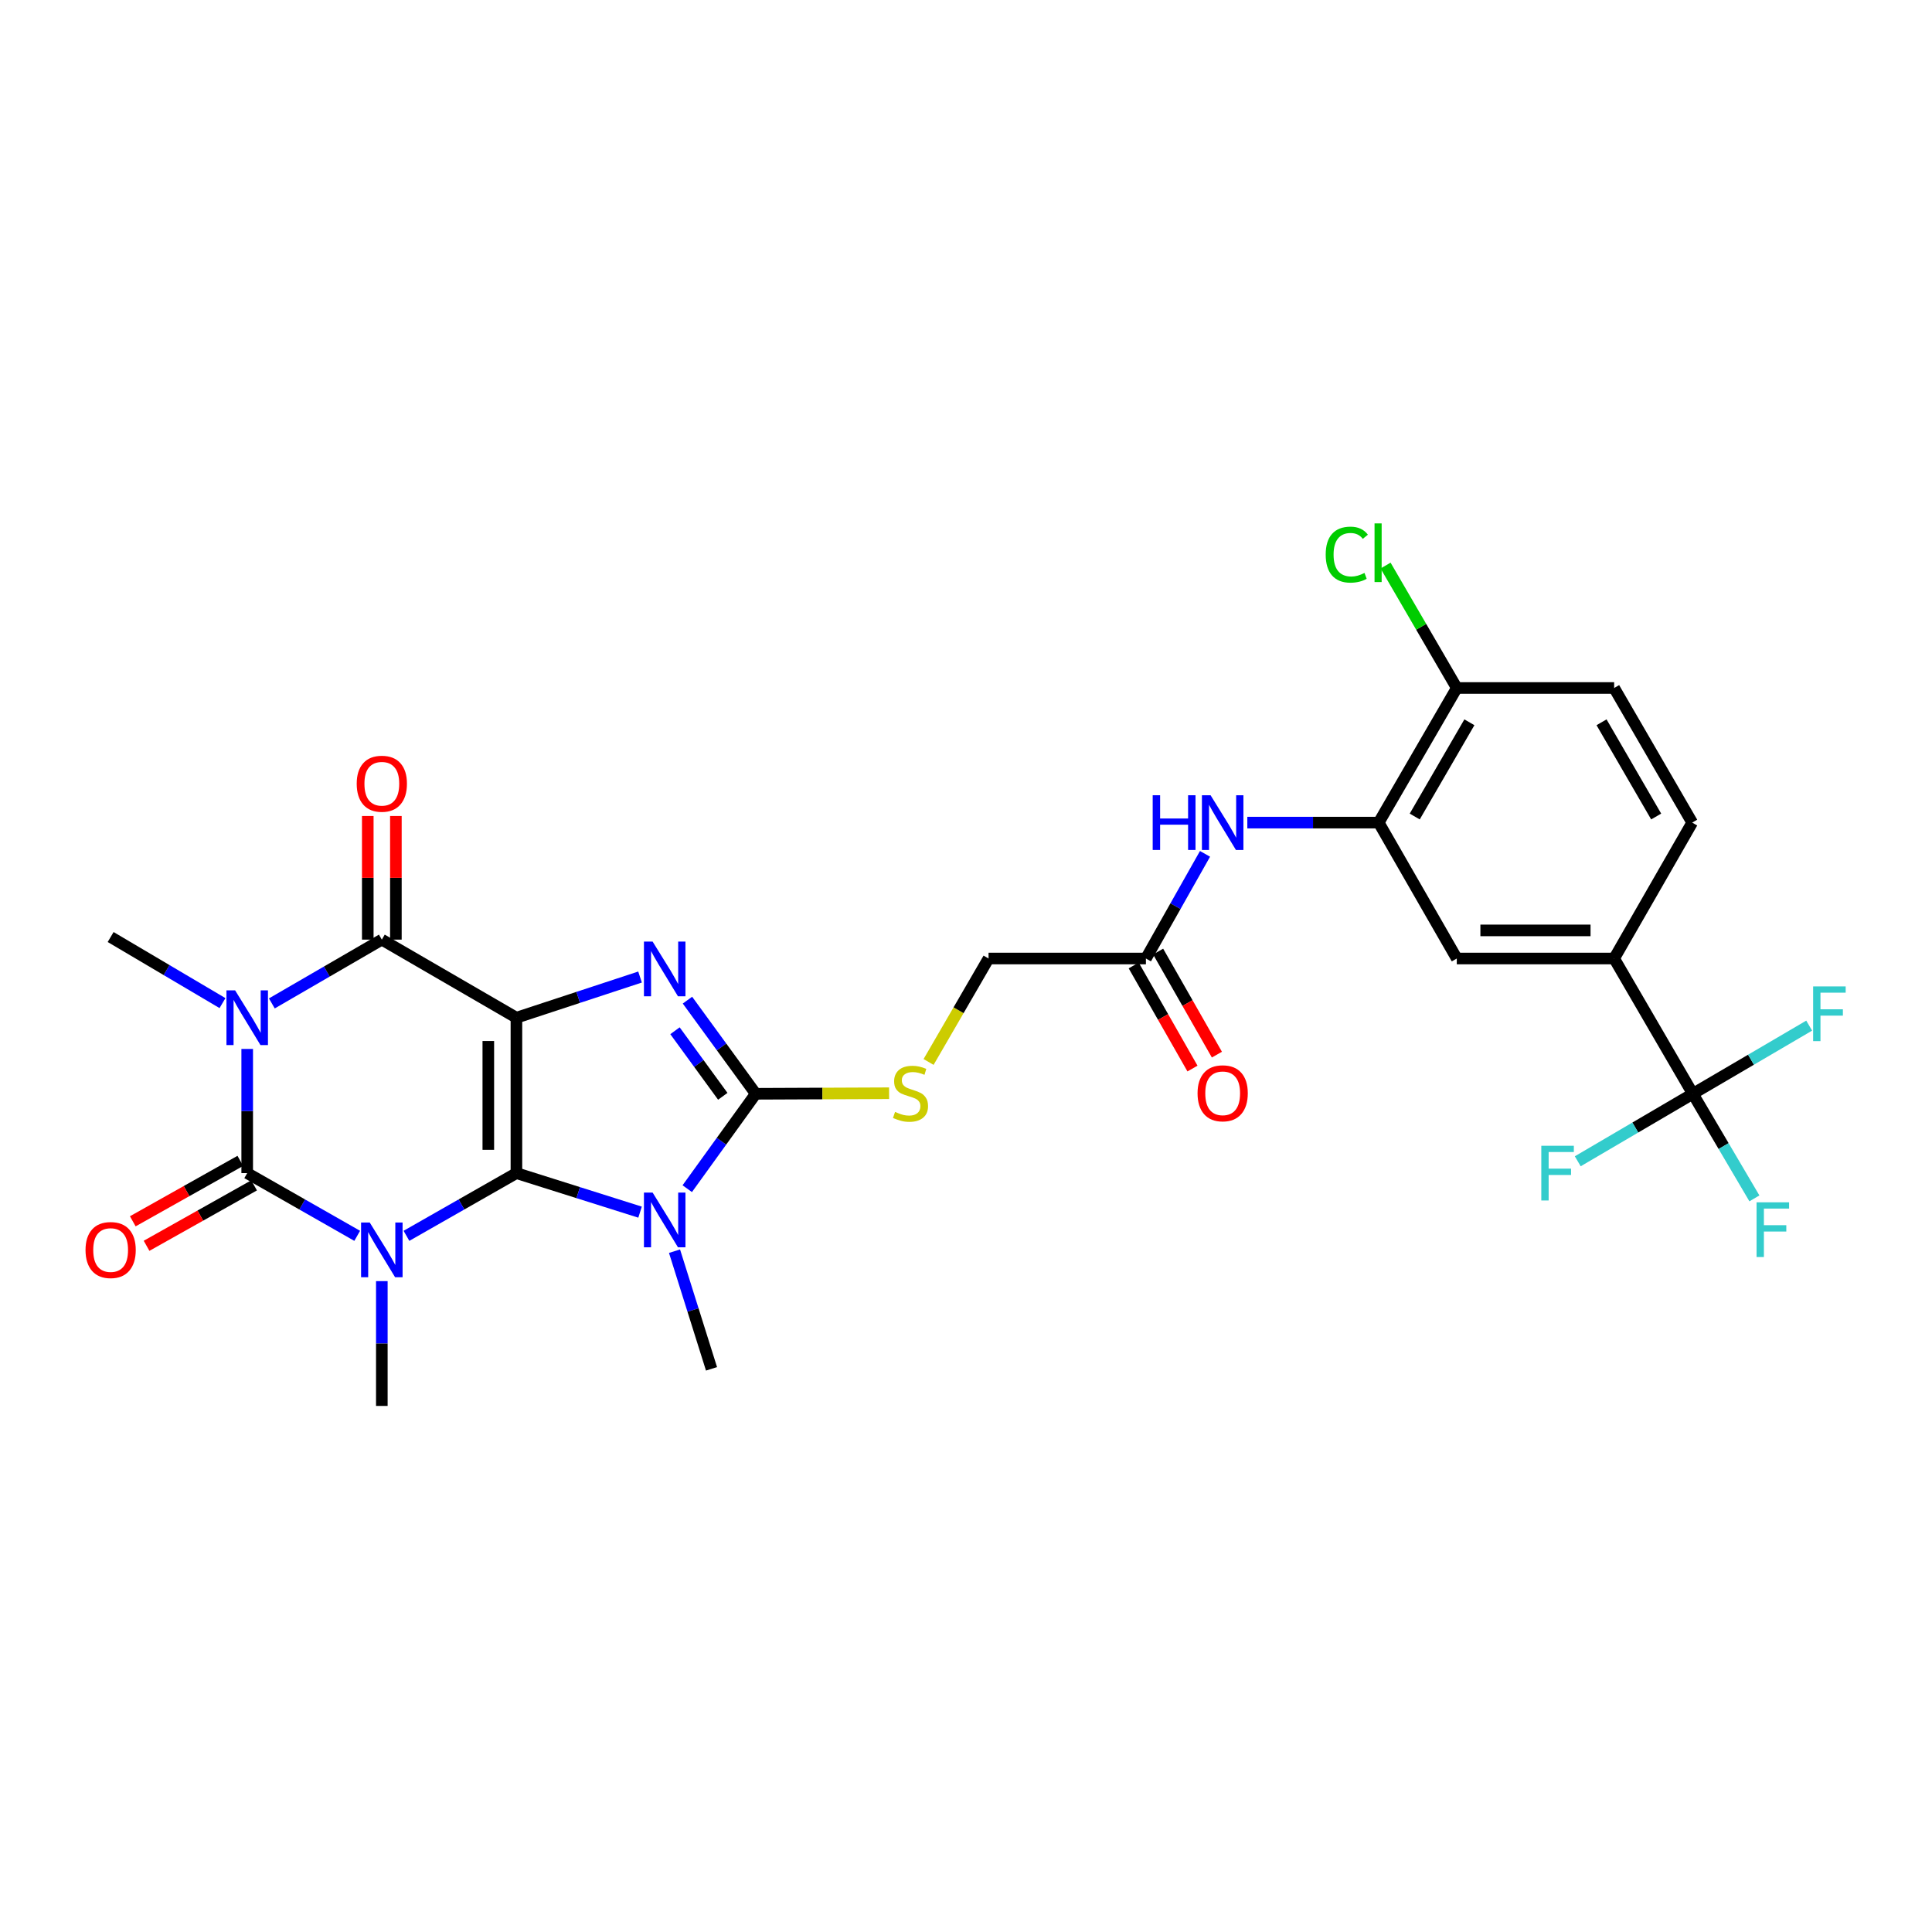 <?xml version='1.0' encoding='iso-8859-1'?>
<svg version='1.1' baseProfile='full'
              xmlns='http://www.w3.org/2000/svg'
                      xmlns:rdkit='http://www.rdkit.org/xml'
                      xmlns:xlink='http://www.w3.org/1999/xlink'
                  xml:space='preserve'
width='1000px' height='1000px' viewBox='0 0 1000 1000'>
<!-- END OF HEADER -->
<rect style='opacity:1.0;fill:#FFFFFF;stroke:none' width='1000' height='1000' x='0' y='0'> </rect>
<path class='bond-0' d='M 267.299,607.205 L 267.299,526.764' style='fill:none;fill-rule:evenodd;stroke:#000000;stroke-width:6px;stroke-linecap:butt;stroke-linejoin:miter;stroke-opacity:1' />
<path class='bond-0' d='M 252.75,595.139 L 252.75,538.83' style='fill:none;fill-rule:evenodd;stroke:#000000;stroke-width:6px;stroke-linecap:butt;stroke-linejoin:miter;stroke-opacity:1' />
<path class='bond-1' d='M 267.299,607.205 L 238.839,623.434' style='fill:none;fill-rule:evenodd;stroke:#000000;stroke-width:6px;stroke-linecap:butt;stroke-linejoin:miter;stroke-opacity:1' />
<path class='bond-1' d='M 238.839,623.434 L 210.379,639.664' style='fill:none;fill-rule:evenodd;stroke:#0000FF;stroke-width:6px;stroke-linecap:butt;stroke-linejoin:miter;stroke-opacity:1' />
<path class='bond-4' d='M 267.299,607.205 L 299.297,617.304' style='fill:none;fill-rule:evenodd;stroke:#000000;stroke-width:6px;stroke-linecap:butt;stroke-linejoin:miter;stroke-opacity:1' />
<path class='bond-4' d='M 299.297,617.304 L 331.294,627.404' style='fill:none;fill-rule:evenodd;stroke:#0000FF;stroke-width:6px;stroke-linecap:butt;stroke-linejoin:miter;stroke-opacity:1' />
<path class='bond-5' d='M 267.299,526.764 L 299.293,516.238' style='fill:none;fill-rule:evenodd;stroke:#000000;stroke-width:6px;stroke-linecap:butt;stroke-linejoin:miter;stroke-opacity:1' />
<path class='bond-5' d='M 299.293,516.238 L 331.286,505.712' style='fill:none;fill-rule:evenodd;stroke:#0000FF;stroke-width:6px;stroke-linecap:butt;stroke-linejoin:miter;stroke-opacity:1' />
<path class='bond-6' d='M 267.299,526.764 L 197.634,486.35' style='fill:none;fill-rule:evenodd;stroke:#000000;stroke-width:6px;stroke-linecap:butt;stroke-linejoin:miter;stroke-opacity:1' />
<path class='bond-2' d='M 184.888,639.665 L 156.42,623.435' style='fill:none;fill-rule:evenodd;stroke:#0000FF;stroke-width:6px;stroke-linecap:butt;stroke-linejoin:miter;stroke-opacity:1' />
<path class='bond-2' d='M 156.42,623.435 L 127.952,607.205' style='fill:none;fill-rule:evenodd;stroke:#000000;stroke-width:6px;stroke-linecap:butt;stroke-linejoin:miter;stroke-opacity:1' />
<path class='bond-18' d='M 197.634,663.111 L 197.634,695.407' style='fill:none;fill-rule:evenodd;stroke:#0000FF;stroke-width:6px;stroke-linecap:butt;stroke-linejoin:miter;stroke-opacity:1' />
<path class='bond-18' d='M 197.634,695.407 L 197.634,727.703' style='fill:none;fill-rule:evenodd;stroke:#000000;stroke-width:6px;stroke-linecap:butt;stroke-linejoin:miter;stroke-opacity:1' />
<path class='bond-3' d='M 127.952,607.205 L 127.952,575.07' style='fill:none;fill-rule:evenodd;stroke:#000000;stroke-width:6px;stroke-linecap:butt;stroke-linejoin:miter;stroke-opacity:1' />
<path class='bond-3' d='M 127.952,575.07 L 127.952,542.935' style='fill:none;fill-rule:evenodd;stroke:#0000FF;stroke-width:6px;stroke-linecap:butt;stroke-linejoin:miter;stroke-opacity:1' />
<path class='bond-14' d='M 124.387,600.863 L 96.559,616.504' style='fill:none;fill-rule:evenodd;stroke:#000000;stroke-width:6px;stroke-linecap:butt;stroke-linejoin:miter;stroke-opacity:1' />
<path class='bond-14' d='M 96.559,616.504 L 68.73,632.144' style='fill:none;fill-rule:evenodd;stroke:#FF0000;stroke-width:6px;stroke-linecap:butt;stroke-linejoin:miter;stroke-opacity:1' />
<path class='bond-14' d='M 131.516,613.546 L 103.687,629.187' style='fill:none;fill-rule:evenodd;stroke:#000000;stroke-width:6px;stroke-linecap:butt;stroke-linejoin:miter;stroke-opacity:1' />
<path class='bond-14' d='M 103.687,629.187 L 75.859,644.827' style='fill:none;fill-rule:evenodd;stroke:#FF0000;stroke-width:6px;stroke-linecap:butt;stroke-linejoin:miter;stroke-opacity:1' />
<path class='bond-21' d='M 115.159,519.206 L 86.213,502.103' style='fill:none;fill-rule:evenodd;stroke:#0000FF;stroke-width:6px;stroke-linecap:butt;stroke-linejoin:miter;stroke-opacity:1' />
<path class='bond-21' d='M 86.213,502.103 L 57.267,485.001' style='fill:none;fill-rule:evenodd;stroke:#000000;stroke-width:6px;stroke-linecap:butt;stroke-linejoin:miter;stroke-opacity:1' />
<path class='bond-30' d='M 140.705,519.368 L 169.17,502.859' style='fill:none;fill-rule:evenodd;stroke:#0000FF;stroke-width:6px;stroke-linecap:butt;stroke-linejoin:miter;stroke-opacity:1' />
<path class='bond-30' d='M 169.17,502.859 L 197.634,486.35' style='fill:none;fill-rule:evenodd;stroke:#000000;stroke-width:6px;stroke-linecap:butt;stroke-linejoin:miter;stroke-opacity:1' />
<path class='bond-7' d='M 355.719,615.256 L 373.444,590.7' style='fill:none;fill-rule:evenodd;stroke:#0000FF;stroke-width:6px;stroke-linecap:butt;stroke-linejoin:miter;stroke-opacity:1' />
<path class='bond-7' d='M 373.444,590.7 L 391.168,566.144' style='fill:none;fill-rule:evenodd;stroke:#000000;stroke-width:6px;stroke-linecap:butt;stroke-linejoin:miter;stroke-opacity:1' />
<path class='bond-27' d='M 349.132,647.609 L 358.705,678.058' style='fill:none;fill-rule:evenodd;stroke:#0000FF;stroke-width:6px;stroke-linecap:butt;stroke-linejoin:miter;stroke-opacity:1' />
<path class='bond-27' d='M 358.705,678.058 L 368.278,708.507' style='fill:none;fill-rule:evenodd;stroke:#000000;stroke-width:6px;stroke-linecap:butt;stroke-linejoin:miter;stroke-opacity:1' />
<path class='bond-29' d='M 355.828,517.673 L 373.498,541.909' style='fill:none;fill-rule:evenodd;stroke:#0000FF;stroke-width:6px;stroke-linecap:butt;stroke-linejoin:miter;stroke-opacity:1' />
<path class='bond-29' d='M 373.498,541.909 L 391.168,566.144' style='fill:none;fill-rule:evenodd;stroke:#000000;stroke-width:6px;stroke-linecap:butt;stroke-linejoin:miter;stroke-opacity:1' />
<path class='bond-29' d='M 349.373,533.515 L 361.742,550.48' style='fill:none;fill-rule:evenodd;stroke:#0000FF;stroke-width:6px;stroke-linecap:butt;stroke-linejoin:miter;stroke-opacity:1' />
<path class='bond-29' d='M 361.742,550.48 L 374.111,567.445' style='fill:none;fill-rule:evenodd;stroke:#000000;stroke-width:6px;stroke-linecap:butt;stroke-linejoin:miter;stroke-opacity:1' />
<path class='bond-16' d='M 204.908,486.35 L 204.908,454.354' style='fill:none;fill-rule:evenodd;stroke:#000000;stroke-width:6px;stroke-linecap:butt;stroke-linejoin:miter;stroke-opacity:1' />
<path class='bond-16' d='M 204.908,454.354 L 204.908,422.358' style='fill:none;fill-rule:evenodd;stroke:#FF0000;stroke-width:6px;stroke-linecap:butt;stroke-linejoin:miter;stroke-opacity:1' />
<path class='bond-16' d='M 190.359,486.35 L 190.359,454.354' style='fill:none;fill-rule:evenodd;stroke:#000000;stroke-width:6px;stroke-linecap:butt;stroke-linejoin:miter;stroke-opacity:1' />
<path class='bond-16' d='M 190.359,454.354 L 190.359,422.358' style='fill:none;fill-rule:evenodd;stroke:#FF0000;stroke-width:6px;stroke-linecap:butt;stroke-linejoin:miter;stroke-opacity:1' />
<path class='bond-11' d='M 391.168,566.144 L 425.682,565.998' style='fill:none;fill-rule:evenodd;stroke:#000000;stroke-width:6px;stroke-linecap:butt;stroke-linejoin:miter;stroke-opacity:1' />
<path class='bond-11' d='M 425.682,565.998 L 460.195,565.851' style='fill:none;fill-rule:evenodd;stroke:#CCCC00;stroke-width:6px;stroke-linecap:butt;stroke-linejoin:miter;stroke-opacity:1' />
<path class='bond-8' d='M 876.21,566.144 L 835.481,496.123' style='fill:none;fill-rule:evenodd;stroke:#000000;stroke-width:6px;stroke-linecap:butt;stroke-linejoin:miter;stroke-opacity:1' />
<path class='bond-23' d='M 876.21,566.144 L 892.142,593.212' style='fill:none;fill-rule:evenodd;stroke:#000000;stroke-width:6px;stroke-linecap:butt;stroke-linejoin:miter;stroke-opacity:1' />
<path class='bond-23' d='M 892.142,593.212 L 908.075,620.28' style='fill:none;fill-rule:evenodd;stroke:#33CCCC;stroke-width:6px;stroke-linecap:butt;stroke-linejoin:miter;stroke-opacity:1' />
<path class='bond-24' d='M 876.21,566.144 L 846.428,583.61' style='fill:none;fill-rule:evenodd;stroke:#000000;stroke-width:6px;stroke-linecap:butt;stroke-linejoin:miter;stroke-opacity:1' />
<path class='bond-24' d='M 846.428,583.61 L 816.646,601.077' style='fill:none;fill-rule:evenodd;stroke:#33CCCC;stroke-width:6px;stroke-linecap:butt;stroke-linejoin:miter;stroke-opacity:1' />
<path class='bond-25' d='M 876.21,566.144 L 906.318,548.503' style='fill:none;fill-rule:evenodd;stroke:#000000;stroke-width:6px;stroke-linecap:butt;stroke-linejoin:miter;stroke-opacity:1' />
<path class='bond-25' d='M 906.318,548.503 L 936.426,530.861' style='fill:none;fill-rule:evenodd;stroke:#33CCCC;stroke-width:6px;stroke-linecap:butt;stroke-linejoin:miter;stroke-opacity:1' />
<path class='bond-9' d='M 713.616,425.778 L 679.614,425.778' style='fill:none;fill-rule:evenodd;stroke:#000000;stroke-width:6px;stroke-linecap:butt;stroke-linejoin:miter;stroke-opacity:1' />
<path class='bond-9' d='M 679.614,425.778 L 645.612,425.778' style='fill:none;fill-rule:evenodd;stroke:#0000FF;stroke-width:6px;stroke-linecap:butt;stroke-linejoin:miter;stroke-opacity:1' />
<path class='bond-13' d='M 713.616,425.778 L 754.03,496.123' style='fill:none;fill-rule:evenodd;stroke:#000000;stroke-width:6px;stroke-linecap:butt;stroke-linejoin:miter;stroke-opacity:1' />
<path class='bond-17' d='M 713.616,425.778 L 754.03,356.104' style='fill:none;fill-rule:evenodd;stroke:#000000;stroke-width:6px;stroke-linecap:butt;stroke-linejoin:miter;stroke-opacity:1' />
<path class='bond-17' d='M 732.263,422.627 L 760.553,373.855' style='fill:none;fill-rule:evenodd;stroke:#000000;stroke-width:6px;stroke-linecap:butt;stroke-linejoin:miter;stroke-opacity:1' />
<path class='bond-10' d='M 835.481,496.123 L 754.03,496.123' style='fill:none;fill-rule:evenodd;stroke:#000000;stroke-width:6px;stroke-linecap:butt;stroke-linejoin:miter;stroke-opacity:1' />
<path class='bond-10' d='M 823.263,481.573 L 766.248,481.573' style='fill:none;fill-rule:evenodd;stroke:#000000;stroke-width:6px;stroke-linecap:butt;stroke-linejoin:miter;stroke-opacity:1' />
<path class='bond-31' d='M 835.481,496.123 L 875.879,425.778' style='fill:none;fill-rule:evenodd;stroke:#000000;stroke-width:6px;stroke-linecap:butt;stroke-linejoin:miter;stroke-opacity:1' />
<path class='bond-26' d='M 480.631,549.671 L 496.153,522.897' style='fill:none;fill-rule:evenodd;stroke:#CCCC00;stroke-width:6px;stroke-linecap:butt;stroke-linejoin:miter;stroke-opacity:1' />
<path class='bond-26' d='M 496.153,522.897 L 511.675,496.123' style='fill:none;fill-rule:evenodd;stroke:#000000;stroke-width:6px;stroke-linecap:butt;stroke-linejoin:miter;stroke-opacity:1' />
<path class='bond-12' d='M 623.715,441.957 L 608.421,469.04' style='fill:none;fill-rule:evenodd;stroke:#0000FF;stroke-width:6px;stroke-linecap:butt;stroke-linejoin:miter;stroke-opacity:1' />
<path class='bond-12' d='M 608.421,469.04 L 593.126,496.123' style='fill:none;fill-rule:evenodd;stroke:#000000;stroke-width:6px;stroke-linecap:butt;stroke-linejoin:miter;stroke-opacity:1' />
<path class='bond-15' d='M 593.126,496.123 L 511.675,496.123' style='fill:none;fill-rule:evenodd;stroke:#000000;stroke-width:6px;stroke-linecap:butt;stroke-linejoin:miter;stroke-opacity:1' />
<path class='bond-20' d='M 586.806,499.725 L 602.016,526.404' style='fill:none;fill-rule:evenodd;stroke:#000000;stroke-width:6px;stroke-linecap:butt;stroke-linejoin:miter;stroke-opacity:1' />
<path class='bond-20' d='M 602.016,526.404 L 617.226,553.082' style='fill:none;fill-rule:evenodd;stroke:#FF0000;stroke-width:6px;stroke-linecap:butt;stroke-linejoin:miter;stroke-opacity:1' />
<path class='bond-20' d='M 599.445,492.52 L 614.655,519.198' style='fill:none;fill-rule:evenodd;stroke:#000000;stroke-width:6px;stroke-linecap:butt;stroke-linejoin:miter;stroke-opacity:1' />
<path class='bond-20' d='M 614.655,519.198 L 629.865,545.876' style='fill:none;fill-rule:evenodd;stroke:#FF0000;stroke-width:6px;stroke-linecap:butt;stroke-linejoin:miter;stroke-opacity:1' />
<path class='bond-22' d='M 754.03,356.104 L 835.481,356.104' style='fill:none;fill-rule:evenodd;stroke:#000000;stroke-width:6px;stroke-linecap:butt;stroke-linejoin:miter;stroke-opacity:1' />
<path class='bond-28' d='M 754.03,356.104 L 735.598,324.419' style='fill:none;fill-rule:evenodd;stroke:#000000;stroke-width:6px;stroke-linecap:butt;stroke-linejoin:miter;stroke-opacity:1' />
<path class='bond-28' d='M 735.598,324.419 L 717.166,292.734' style='fill:none;fill-rule:evenodd;stroke:#00CC00;stroke-width:6px;stroke-linecap:butt;stroke-linejoin:miter;stroke-opacity:1' />
<path class='bond-19' d='M 875.879,425.778 L 835.481,356.104' style='fill:none;fill-rule:evenodd;stroke:#000000;stroke-width:6px;stroke-linecap:butt;stroke-linejoin:miter;stroke-opacity:1' />
<path class='bond-19' d='M 857.233,422.624 L 828.954,373.853' style='fill:none;fill-rule:evenodd;stroke:#000000;stroke-width:6px;stroke-linecap:butt;stroke-linejoin:miter;stroke-opacity:1' />
<path  class='atom-2' d='M 191.374 632.772
L 200.654 647.772
Q 201.574 649.252, 203.054 651.932
Q 204.534 654.612, 204.614 654.772
L 204.614 632.772
L 208.374 632.772
L 208.374 661.092
L 204.494 661.092
L 194.534 644.692
Q 193.374 642.772, 192.134 640.572
Q 190.934 638.372, 190.574 637.692
L 190.574 661.092
L 186.894 661.092
L 186.894 632.772
L 191.374 632.772
' fill='#0000FF'/>
<path  class='atom-4' d='M 121.692 512.604
L 130.972 527.604
Q 131.892 529.084, 133.372 531.764
Q 134.852 534.444, 134.932 534.604
L 134.932 512.604
L 138.692 512.604
L 138.692 540.924
L 134.812 540.924
L 124.852 524.524
Q 123.692 522.604, 122.452 520.404
Q 121.252 518.204, 120.892 517.524
L 120.892 540.924
L 117.212 540.924
L 117.212 512.604
L 121.692 512.604
' fill='#0000FF'/>
<path  class='atom-5' d='M 337.786 617.269
L 347.066 632.269
Q 347.986 633.749, 349.466 636.429
Q 350.946 639.109, 351.026 639.269
L 351.026 617.269
L 354.786 617.269
L 354.786 645.589
L 350.906 645.589
L 340.946 629.189
Q 339.786 627.269, 338.546 625.069
Q 337.346 622.869, 336.986 622.189
L 336.986 645.589
L 333.306 645.589
L 333.306 617.269
L 337.786 617.269
' fill='#0000FF'/>
<path  class='atom-6' d='M 337.786 487.354
L 347.066 502.354
Q 347.986 503.834, 349.466 506.514
Q 350.946 509.194, 351.026 509.354
L 351.026 487.354
L 354.786 487.354
L 354.786 515.674
L 350.906 515.674
L 340.946 499.274
Q 339.786 497.354, 338.546 495.154
Q 337.346 492.954, 336.986 492.274
L 336.986 515.674
L 333.306 515.674
L 333.306 487.354
L 337.786 487.354
' fill='#0000FF'/>
<path  class='atom-12' d='M 463.277 575.524
Q 463.597 575.644, 464.917 576.204
Q 466.237 576.764, 467.677 577.124
Q 469.157 577.444, 470.597 577.444
Q 473.277 577.444, 474.837 576.164
Q 476.397 574.844, 476.397 572.564
Q 476.397 571.004, 475.597 570.044
Q 474.837 569.084, 473.637 568.564
Q 472.437 568.044, 470.437 567.444
Q 467.917 566.684, 466.397 565.964
Q 464.917 565.244, 463.837 563.724
Q 462.797 562.204, 462.797 559.644
Q 462.797 556.084, 465.197 553.884
Q 467.637 551.684, 472.437 551.684
Q 475.717 551.684, 479.437 553.244
L 478.517 556.324
Q 475.117 554.924, 472.557 554.924
Q 469.797 554.924, 468.277 556.084
Q 466.757 557.204, 466.797 559.164
Q 466.797 560.684, 467.557 561.604
Q 468.357 562.524, 469.477 563.044
Q 470.637 563.564, 472.557 564.164
Q 475.117 564.964, 476.637 565.764
Q 478.157 566.564, 479.237 568.204
Q 480.357 569.804, 480.357 572.564
Q 480.357 576.484, 477.717 578.604
Q 475.117 580.684, 470.757 580.684
Q 468.237 580.684, 466.317 580.124
Q 464.437 579.604, 462.197 578.684
L 463.277 575.524
' fill='#CCCC00'/>
<path  class='atom-13' d='M 596.633 411.618
L 600.473 411.618
L 600.473 423.658
L 614.953 423.658
L 614.953 411.618
L 618.793 411.618
L 618.793 439.938
L 614.953 439.938
L 614.953 426.858
L 600.473 426.858
L 600.473 439.938
L 596.633 439.938
L 596.633 411.618
' fill='#0000FF'/>
<path  class='atom-13' d='M 626.593 411.618
L 635.873 426.618
Q 636.793 428.098, 638.273 430.778
Q 639.753 433.458, 639.833 433.618
L 639.833 411.618
L 643.593 411.618
L 643.593 439.938
L 639.713 439.938
L 629.753 423.538
Q 628.593 421.618, 627.353 419.418
Q 626.153 417.218, 625.793 416.538
L 625.793 439.938
L 622.113 439.938
L 622.113 411.618
L 626.593 411.618
' fill='#0000FF'/>
<path  class='atom-15' d='M 44.267 647.012
Q 44.267 640.212, 47.627 636.412
Q 50.987 632.612, 57.267 632.612
Q 63.547 632.612, 66.907 636.412
Q 70.267 640.212, 70.267 647.012
Q 70.267 653.892, 66.867 657.812
Q 63.467 661.692, 57.267 661.692
Q 51.027 661.692, 47.627 657.812
Q 44.267 653.932, 44.267 647.012
M 57.267 658.492
Q 61.587 658.492, 63.907 655.612
Q 66.267 652.692, 66.267 647.012
Q 66.267 641.452, 63.907 638.652
Q 61.587 635.812, 57.267 635.812
Q 52.947 635.812, 50.587 638.612
Q 48.267 641.412, 48.267 647.012
Q 48.267 652.732, 50.587 655.612
Q 52.947 658.492, 57.267 658.492
' fill='#FF0000'/>
<path  class='atom-17' d='M 184.634 405.659
Q 184.634 398.859, 187.994 395.059
Q 191.354 391.259, 197.634 391.259
Q 203.914 391.259, 207.274 395.059
Q 210.634 398.859, 210.634 405.659
Q 210.634 412.539, 207.234 416.459
Q 203.834 420.339, 197.634 420.339
Q 191.394 420.339, 187.994 416.459
Q 184.634 412.579, 184.634 405.659
M 197.634 417.139
Q 201.954 417.139, 204.274 414.259
Q 206.634 411.339, 206.634 405.659
Q 206.634 400.099, 204.274 397.299
Q 201.954 394.459, 197.634 394.459
Q 193.314 394.459, 190.954 397.259
Q 188.634 400.059, 188.634 405.659
Q 188.634 411.379, 190.954 414.259
Q 193.314 417.139, 197.634 417.139
' fill='#FF0000'/>
<path  class='atom-21' d='M 619.853 565.884
Q 619.853 559.084, 623.213 555.284
Q 626.573 551.484, 632.853 551.484
Q 639.133 551.484, 642.493 555.284
Q 645.853 559.084, 645.853 565.884
Q 645.853 572.764, 642.453 576.684
Q 639.053 580.564, 632.853 580.564
Q 626.613 580.564, 623.213 576.684
Q 619.853 572.804, 619.853 565.884
M 632.853 577.364
Q 637.173 577.364, 639.493 574.484
Q 641.853 571.564, 641.853 565.884
Q 641.853 560.324, 639.493 557.524
Q 637.173 554.684, 632.853 554.684
Q 628.533 554.684, 626.173 557.484
Q 623.853 560.284, 623.853 565.884
Q 623.853 571.604, 626.173 574.484
Q 628.533 577.364, 632.853 577.364
' fill='#FF0000'/>
<path  class='atom-24' d='M 909.19 622.321
L 926.03 622.321
L 926.03 625.561
L 912.99 625.561
L 912.99 634.161
L 924.59 634.161
L 924.59 637.441
L 912.99 637.441
L 912.99 650.641
L 909.19 650.641
L 909.19 622.321
' fill='#33CCCC'/>
<path  class='atom-25' d='M 797.777 593.045
L 814.617 593.045
L 814.617 596.285
L 801.577 596.285
L 801.577 604.885
L 813.177 604.885
L 813.177 608.165
L 801.577 608.165
L 801.577 621.365
L 797.777 621.365
L 797.777 593.045
' fill='#33CCCC'/>
<path  class='atom-26' d='M 938.474 510.568
L 955.314 510.568
L 955.314 513.808
L 942.274 513.808
L 942.274 522.408
L 953.874 522.408
L 953.874 525.688
L 942.274 525.688
L 942.274 538.888
L 938.474 538.888
L 938.474 510.568
' fill='#33CCCC'/>
<path  class='atom-29' d='M 686.181 287.071
Q 686.181 280.031, 689.461 276.351
Q 692.781 272.631, 699.061 272.631
Q 704.901 272.631, 708.021 276.751
L 705.381 278.911
Q 703.101 275.911, 699.061 275.911
Q 694.781 275.911, 692.501 278.791
Q 690.261 281.631, 690.261 287.071
Q 690.261 292.671, 692.581 295.551
Q 694.941 298.431, 699.501 298.431
Q 702.621 298.431, 706.261 296.551
L 707.381 299.551
Q 705.901 300.511, 703.661 301.071
Q 701.421 301.631, 698.941 301.631
Q 692.781 301.631, 689.461 297.871
Q 686.181 294.111, 686.181 287.071
' fill='#00CC00'/>
<path  class='atom-29' d='M 711.461 270.911
L 715.141 270.911
L 715.141 301.271
L 711.461 301.271
L 711.461 270.911
' fill='#00CC00'/>
</svg>
